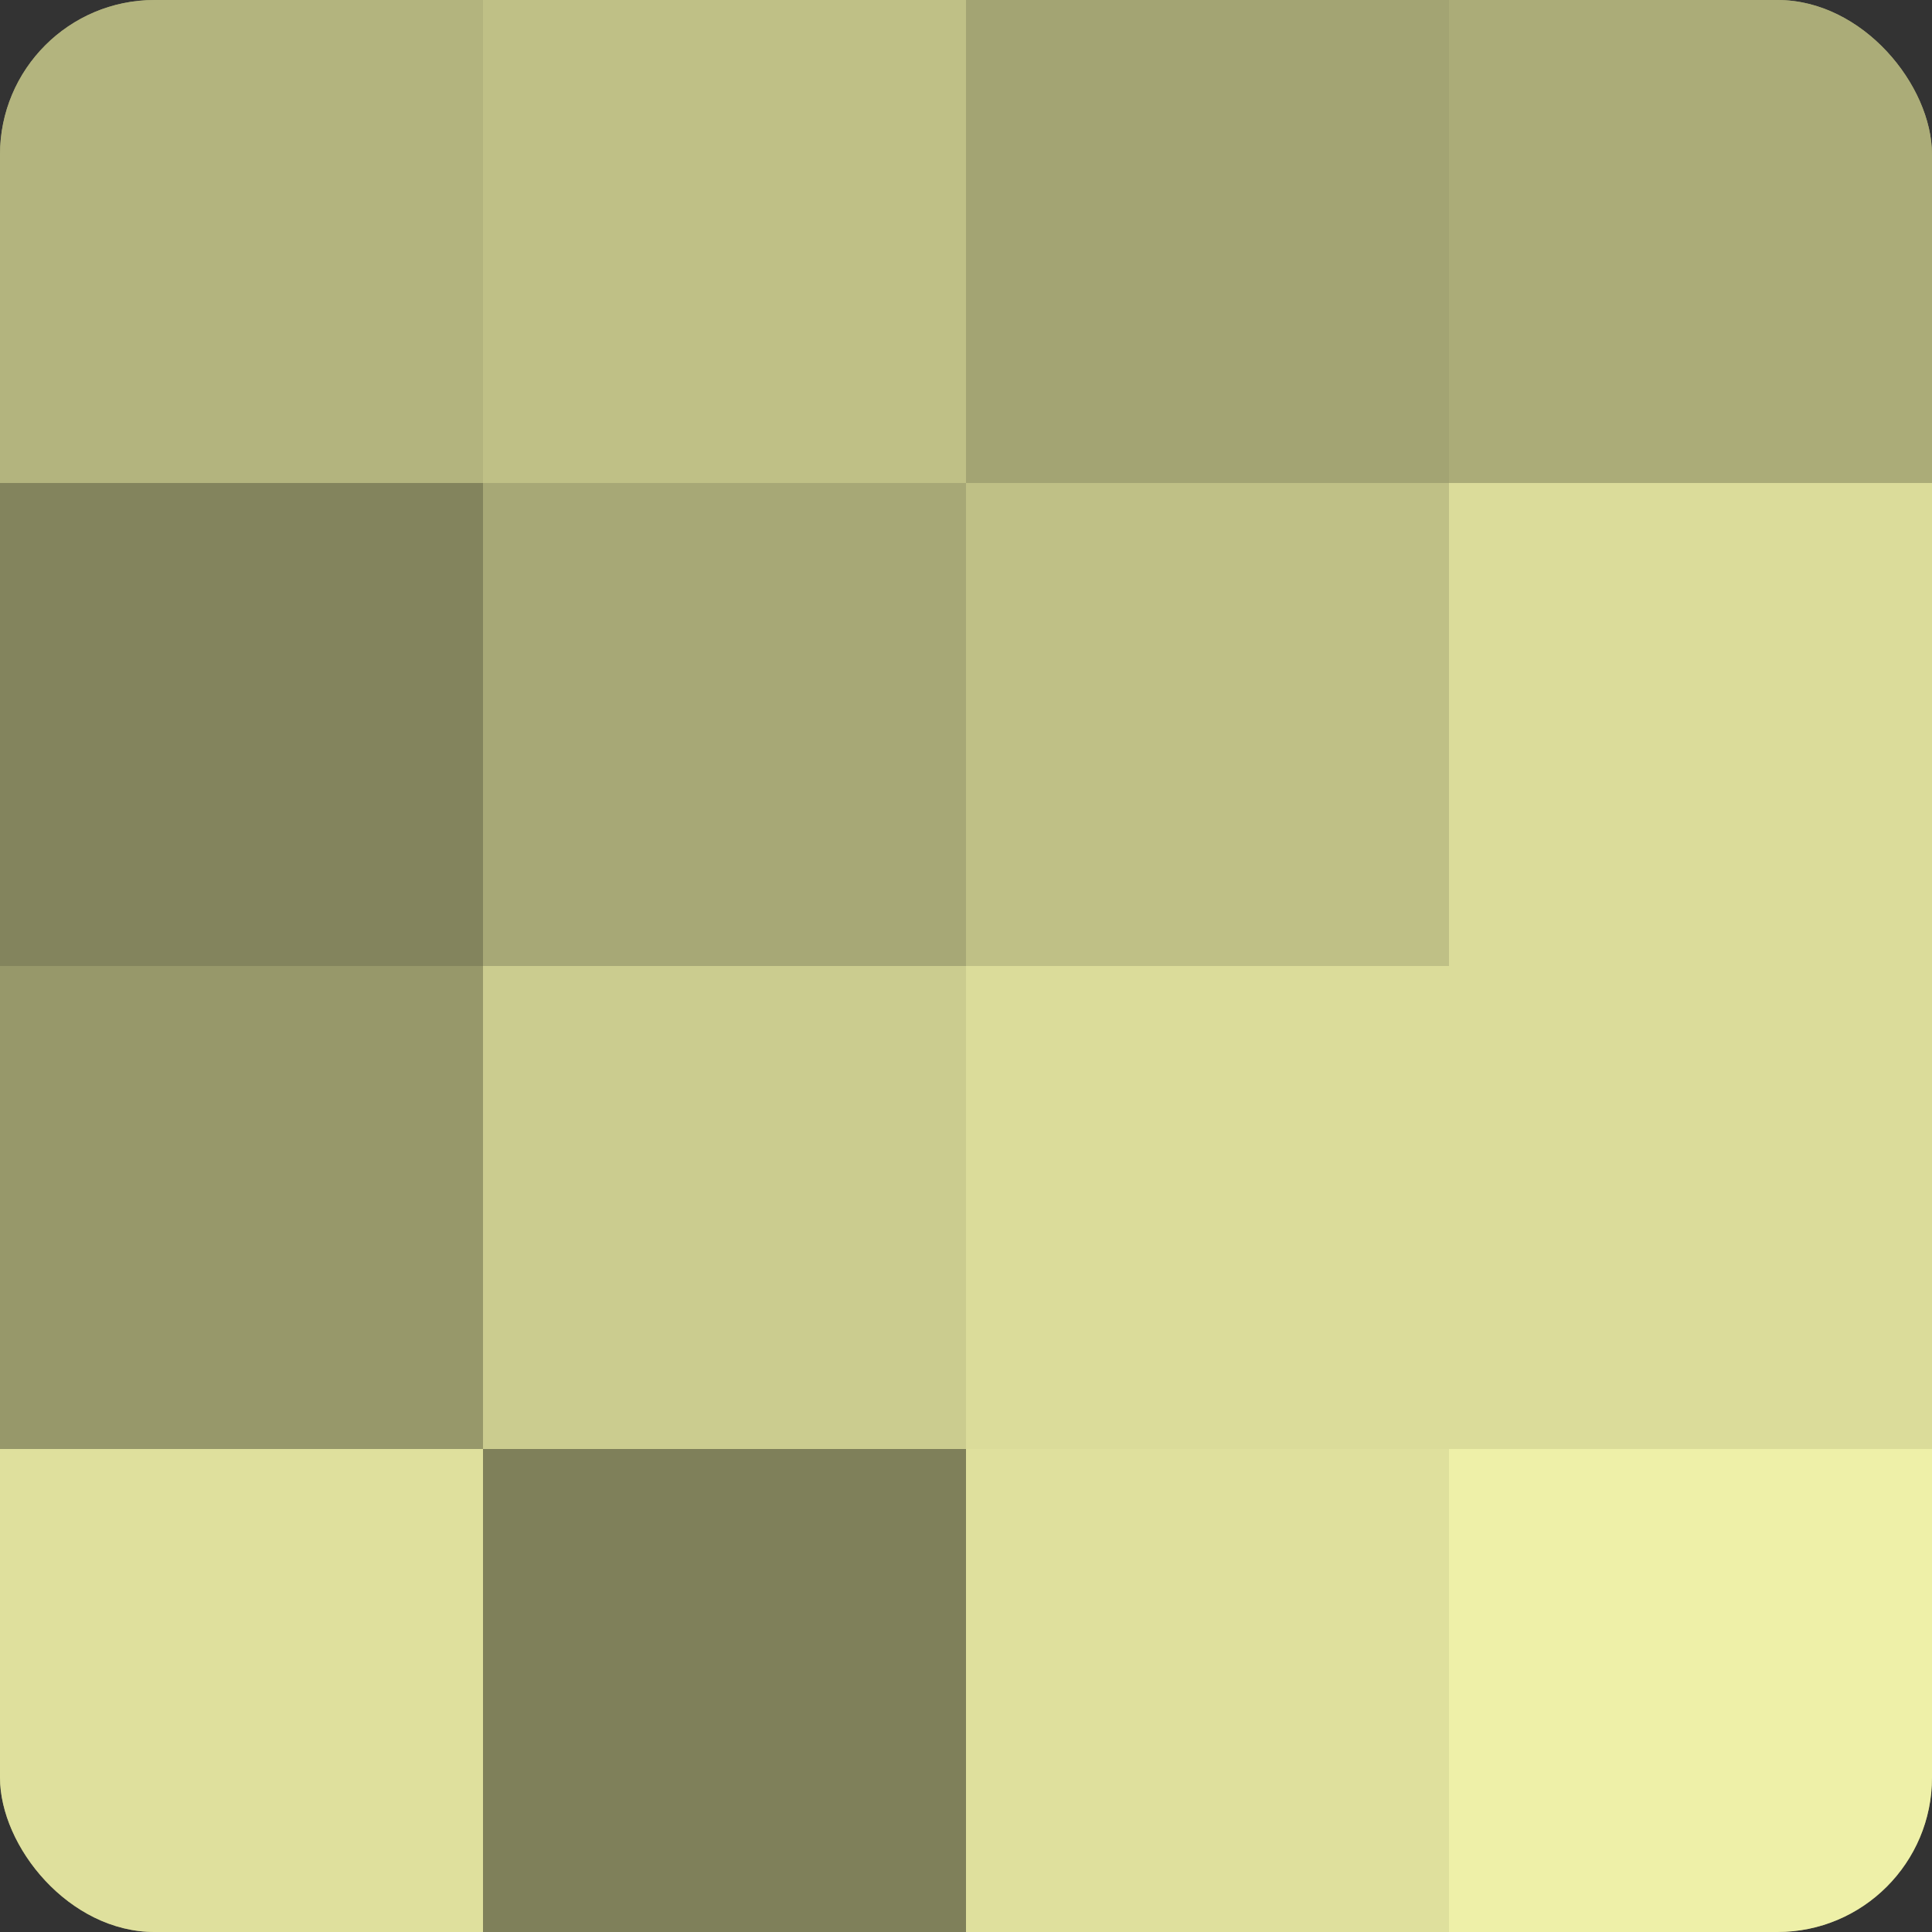 <?xml version="1.0" encoding="UTF-8"?>
<svg xmlns="http://www.w3.org/2000/svg" width="60" height="60" viewBox="0 0 100 100" preserveAspectRatio="xMidYMid meet"><rect x="0" y="0" width="100" height="100" fill="#333333" stroke="none"/><defs><clipPath id="c" width="100" height="100"><rect width="100" height="100" rx="8" ry="8"/></clipPath></defs><g clip-path="url(#c)"><rect width="100" height="100" fill="#9fa070"/><rect width="25" height="25" fill="#b3b47e"/><rect y="25" width="25" height="25" fill="#83845d"/><rect y="50" width="25" height="25" fill="#97986a"/><rect y="75" width="25" height="25" fill="#dfe09d"/><rect x="25" width="25" height="25" fill="#bfc086"/><rect x="25" y="25" width="25" height="25" fill="#a7a876"/><rect x="25" y="50" width="25" height="25" fill="#cbcc8f"/><rect x="25" y="75" width="25" height="25" fill="#7f805a"/><rect x="50" width="25" height="25" fill="#a3a473"/><rect x="50" y="25" width="25" height="25" fill="#bfc086"/><rect x="50" y="50" width="25" height="25" fill="#dbdc9a"/><rect x="50" y="75" width="25" height="25" fill="#dfe09d"/><rect x="75" width="25" height="25" fill="#abac78"/><rect x="75" y="25" width="25" height="25" fill="#dbdc9a"/><rect x="75" y="50" width="25" height="25" fill="#dbdc9a"/><rect x="75" y="75" width="25" height="25" fill="#eef0a8"/></g></svg>
